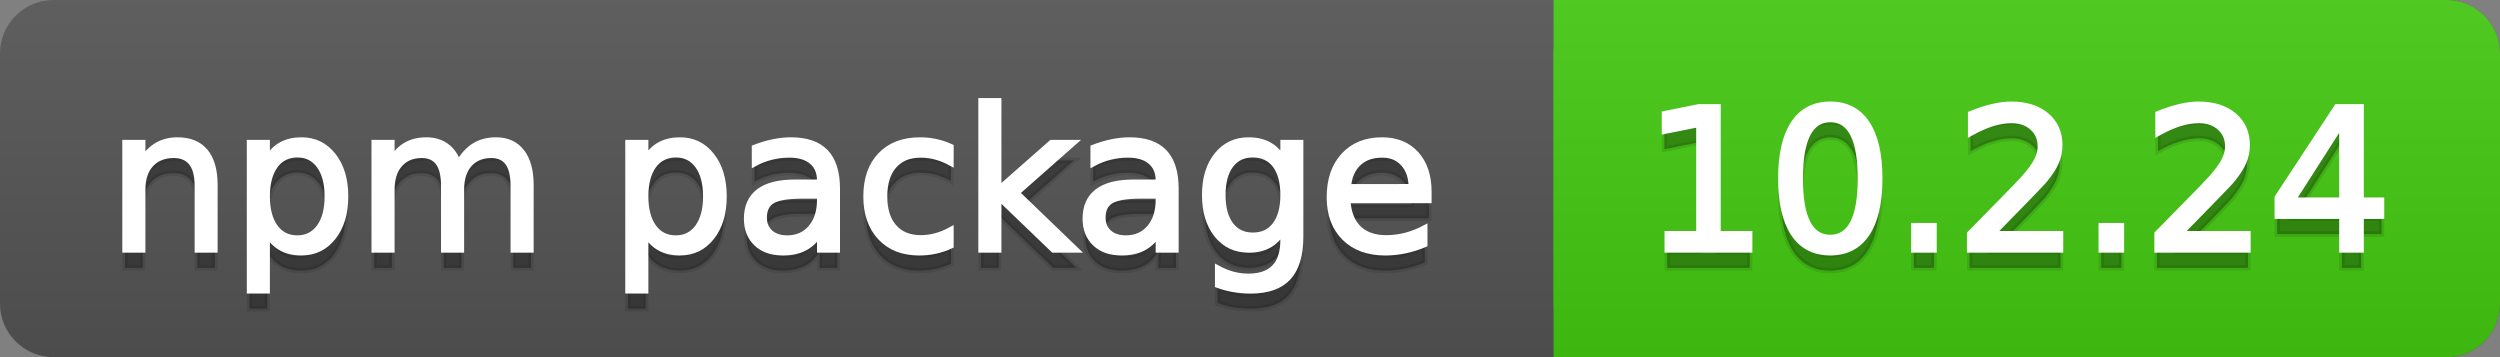 <svg
  width="140"
  height="20"
  xmlns="http://www.w3.org/2000/svg">
  <rect width="100%" height="100%" fill="#808080" stroke="none"/>
  <defs>
    <linearGradient
      id="a"
      x1="0"
      y1="0"
      x2="0"
      y2="1"
      gradientUnits="userSpaceOnUse"
      gradientTransform="matrix(140 0 0 20 -0 0)">
      <stop
        offset="0"
        stop-color="#bbbbbb"
        stop-opacity="0.1"/>
      <stop
        offset="1"
        stop-color="#000000"
        stop-opacity="0.1"/>
    </linearGradient>
  </defs>
  <path
    fill="#555555"
    stroke="none"
    d="M 3 0 L 137 0 C 138.657 0 140 1.343 140 3 L 140 17 C 140 18.657 138.657 20 137 20 L 3 20 C 1.343 20 0 18.657 0 17 L 0 3 C -0 1.343 1.343 0 3 0 Z"/>
  <path
    fill="#44cc11"
    stroke="none"
    d="M 90 0 L 137 0 C 138.657 0 140 1.343 140 3 L 140 17 C 140 18.657 138.657 20 137 20 L 90 20 C 88.343 20 87 18.657 87 17 L 87 3 C 87 1.343 88.343 0 90 0 Z"/>
  <path
    fill="#44cc11"
    stroke="none"
    d="M 87 0 L 100 0 L 100 20 L 87 20 Z"/>
  <path
    fill="url(#a)"
    stroke="none"
    d="M 3 0 L 137 0 C 138.657 0 140 1.343 140 3 L 140 17 C 140 18.657 138.657 20 137 20 L 3 20 C 1.343 20 0 18.657 0 17 L 0 3 C -0 1.343 1.343 0 3 0 Z"/>
  <g>
    <g
      id="tBack">
      <path
        fill="#010101"
        fill-opacity="0.3"
        stroke="#010101"
        stroke-opacity="0.098"
        stroke-width="0.3"
        d="M 12.037 11.369 L 12.037 15 L 11.049 15 L 11.049 11.401 Q 11.049 10.547 10.716 10.123 Q 10.383 9.699 9.717 9.699 Q 8.917 9.699 8.455 10.209 Q 7.993 10.719 7.993 11.6 L 7.993 15 L 6.999 15 L 6.999 8.984 L 7.993 8.984 L 7.993 9.919 Q 8.347 9.376 8.828 9.108 Q 9.309 8.839 9.937 8.839 Q 10.974 8.839 11.505 9.481 Q 12.037 10.123 12.037 11.369 Z M 14.964 14.098 L 14.964 17.288 L 13.971 17.288 L 13.971 8.984 L 14.964 8.984 L 14.964 9.897 Q 15.276 9.36 15.751 9.1 Q 16.227 8.839 16.887 8.839 Q 17.983 8.839 18.668 9.709 Q 19.353 10.58 19.353 11.998 Q 19.353 13.416 18.668 14.286 Q 17.983 15.156 16.887 15.156 Q 16.227 15.156 15.751 14.895 Q 15.276 14.635 14.964 14.098 Z M 18.327 11.998 Q 18.327 10.907 17.878 10.287 Q 17.43 9.667 16.646 9.667 Q 15.861 9.667 15.413 10.287 Q 14.964 10.907 14.964 11.998 Q 14.964 13.088 15.413 13.708 Q 15.861 14.329 16.646 14.329 Q 17.43 14.329 17.878 13.708 Q 18.327 13.088 18.327 11.998 Z M 25.674 10.139 Q 26.045 9.473 26.561 9.156 Q 27.076 8.839 27.774 8.839 Q 28.714 8.839 29.225 9.497 Q 29.735 10.155 29.735 11.369 L 29.735 15 L 28.741 15 L 28.741 11.401 Q 28.741 10.537 28.435 10.118 Q 28.129 9.699 27.5 9.699 Q 26.732 9.699 26.287 10.209 Q 25.841 10.719 25.841 11.6 L 25.841 15 L 24.847 15 L 24.847 11.401 Q 24.847 10.531 24.541 10.115 Q 24.235 9.699 23.596 9.699 Q 22.838 9.699 22.393 10.212 Q 21.947 10.725 21.947 11.6 L 21.947 15 L 20.953 15 L 20.953 8.984 L 21.947 8.984 L 21.947 9.919 Q 22.285 9.366 22.758 9.103 Q 23.23 8.839 23.88 8.839 Q 24.536 8.839 24.995 9.172 Q 25.454 9.505 25.674 10.139 Z M 36.159 14.098 L 36.159 17.288 L 35.165 17.288 L 35.165 8.984 L 36.159 8.984 L 36.159 9.897 Q 36.47 9.36 36.946 9.1 Q 37.421 8.839 38.082 8.839 Q 39.177 8.839 39.862 9.709 Q 40.547 10.58 40.547 11.998 Q 40.547 13.416 39.862 14.286 Q 39.177 15.156 38.082 15.156 Q 37.421 15.156 36.946 14.895 Q 36.47 14.635 36.159 14.098 Z M 39.521 11.998 Q 39.521 10.907 39.073 10.287 Q 38.624 9.667 37.84 9.667 Q 37.056 9.667 36.607 10.287 Q 36.159 10.907 36.159 11.998 Q 36.159 13.088 36.607 13.708 Q 37.056 14.329 37.84 14.329 Q 38.624 14.329 39.073 13.708 Q 39.521 13.088 39.521 11.998 Z M 44.919 11.976 Q 43.721 11.976 43.259 12.25 Q 42.797 12.524 42.797 13.185 Q 42.797 13.711 43.144 14.02 Q 43.49 14.329 44.086 14.329 Q 44.908 14.329 45.405 13.746 Q 45.902 13.163 45.902 12.196 L 45.902 11.976 L 44.919 11.976 Z M 46.89 11.568 L 46.89 15 L 45.902 15 L 45.902 14.087 Q 45.563 14.635 45.059 14.895 Q 44.554 15.156 43.823 15.156 Q 42.899 15.156 42.354 14.637 Q 41.809 14.119 41.809 13.249 Q 41.809 12.234 42.489 11.718 Q 43.168 11.203 44.516 11.203 L 45.902 11.203 L 45.902 11.106 Q 45.902 10.424 45.453 10.051 Q 45.005 9.677 44.194 9.677 Q 43.678 9.677 43.189 9.801 Q 42.701 9.924 42.25 10.171 L 42.25 9.258 Q 42.792 9.049 43.302 8.944 Q 43.812 8.839 44.296 8.839 Q 45.601 8.839 46.246 9.516 Q 46.89 10.193 46.89 11.568 Z M 53.255 9.215 L 53.255 10.139 Q 52.836 9.908 52.414 9.793 Q 51.993 9.677 51.563 9.677 Q 50.602 9.677 50.07 10.287 Q 49.538 10.896 49.538 11.998 Q 49.538 13.099 50.07 13.708 Q 50.602 14.318 51.563 14.318 Q 51.993 14.318 52.414 14.202 Q 52.836 14.087 53.255 13.856 L 53.255 14.769 Q 52.841 14.962 52.398 15.059 Q 51.955 15.156 51.456 15.156 Q 50.097 15.156 49.296 14.302 Q 48.496 13.448 48.496 11.998 Q 48.496 10.526 49.304 9.683 Q 50.113 8.839 51.52 8.839 Q 51.977 8.839 52.412 8.933 Q 52.847 9.027 53.255 9.215 Z M 54.936 6.643 L 55.93 6.643 L 55.93 11.579 L 58.878 8.984 L 60.141 8.984 L 56.95 11.799 L 60.275 15 L 58.986 15 L 55.93 12.062 L 55.93 15 L 54.936 15 L 54.936 6.643 Z M 63.884 11.976 Q 62.687 11.976 62.225 12.25 Q 61.763 12.524 61.763 13.185 Q 61.763 13.711 62.109 14.02 Q 62.456 14.329 63.052 14.329 Q 63.874 14.329 64.37 13.746 Q 64.867 13.163 64.867 12.196 L 64.867 11.976 L 63.884 11.976 Z M 65.855 11.568 L 65.855 15 L 64.867 15 L 64.867 14.087 Q 64.529 14.635 64.024 14.895 Q 63.519 15.156 62.789 15.156 Q 61.865 15.156 61.32 14.637 Q 60.774 14.119 60.774 13.249 Q 60.774 12.234 61.454 11.718 Q 62.133 11.203 63.481 11.203 L 64.867 11.203 L 64.867 11.106 Q 64.867 10.424 64.419 10.051 Q 63.97 9.677 63.159 9.677 Q 62.644 9.677 62.155 9.801 Q 61.666 9.924 61.215 10.171 L 61.215 9.258 Q 61.757 9.049 62.268 8.944 Q 62.778 8.839 63.261 8.839 Q 64.566 8.839 65.211 9.516 Q 65.855 10.193 65.855 11.568 Z M 71.85 11.922 Q 71.85 10.848 71.406 10.257 Q 70.963 9.667 70.163 9.667 Q 69.368 9.667 68.925 10.257 Q 68.482 10.848 68.482 11.922 Q 68.482 12.991 68.925 13.582 Q 69.368 14.173 70.163 14.173 Q 70.963 14.173 71.406 13.582 Q 71.85 12.991 71.85 11.922 Z M 72.838 14.253 Q 72.838 15.79 72.156 16.539 Q 71.474 17.288 70.066 17.288 Q 69.545 17.288 69.083 17.21 Q 68.622 17.132 68.187 16.971 L 68.187 16.01 Q 68.622 16.246 69.046 16.359 Q 69.47 16.472 69.911 16.472 Q 70.883 16.472 71.366 15.964 Q 71.85 15.457 71.85 14.431 L 71.85 13.942 Q 71.543 14.474 71.065 14.737 Q 70.587 15 69.921 15 Q 68.815 15 68.138 14.157 Q 67.461 13.313 67.461 11.922 Q 67.461 10.526 68.138 9.683 Q 68.815 8.839 69.921 8.839 Q 70.587 8.839 71.065 9.103 Q 71.543 9.366 71.85 9.897 L 71.85 8.984 L 72.838 8.984 L 72.838 14.253 Z M 80.019 11.745 L 80.019 12.229 L 75.475 12.229 Q 75.54 13.249 76.09 13.783 Q 76.641 14.318 77.624 14.318 Q 78.193 14.318 78.727 14.178 Q 79.262 14.039 79.788 13.759 L 79.788 14.694 Q 79.256 14.919 78.698 15.038 Q 78.139 15.156 77.564 15.156 Q 76.125 15.156 75.284 14.318 Q 74.444 13.48 74.444 12.051 Q 74.444 10.574 75.241 9.707 Q 76.039 8.839 77.393 8.839 Q 78.606 8.839 79.313 9.621 Q 80.019 10.402 80.019 11.745 Z M 79.031 11.455 Q 79.02 10.644 78.577 10.161 Q 78.134 9.677 77.403 9.677 Q 76.576 9.677 76.079 10.145 Q 75.583 10.612 75.507 11.46 L 79.031 11.455 Z"/>
    </g>
    <g
      id="tText">
      <path
        fill="#ffffff"
        stroke="#ffffff"
        stroke-width="0.3"
        d="M 12.037 10.369 L 12.037 14 L 11.049 14 L 11.049 10.401 Q 11.049 9.547 10.716 9.123 Q 10.383 8.699 9.717 8.699 Q 8.917 8.699 8.455 9.209 Q 7.993 9.719 7.993 10.6 L 7.993 14 L 6.999 14 L 6.999 7.984 L 7.993 7.984 L 7.993 8.919 Q 8.347 8.376 8.828 8.108 Q 9.309 7.839 9.937 7.839 Q 10.974 7.839 11.505 8.481 Q 12.037 9.123 12.037 10.369 Z M 14.964 13.098 L 14.964 16.288 L 13.971 16.288 L 13.971 7.984 L 14.964 7.984 L 14.964 8.897 Q 15.276 8.36 15.751 8.1 Q 16.227 7.839 16.887 7.839 Q 17.983 7.839 18.668 8.709 Q 19.353 9.58 19.353 10.998 Q 19.353 12.416 18.668 13.286 Q 17.983 14.156 16.887 14.156 Q 16.227 14.156 15.751 13.895 Q 15.276 13.635 14.964 13.098 Z M 18.327 10.998 Q 18.327 9.907 17.878 9.287 Q 17.43 8.667 16.646 8.667 Q 15.861 8.667 15.413 9.287 Q 14.964 9.907 14.964 10.998 Q 14.964 12.088 15.413 12.708 Q 15.861 13.329 16.646 13.329 Q 17.43 13.329 17.878 12.708 Q 18.327 12.088 18.327 10.998 Z M 25.674 9.139 Q 26.045 8.473 26.561 8.156 Q 27.076 7.839 27.774 7.839 Q 28.714 7.839 29.225 8.497 Q 29.735 9.155 29.735 10.369 L 29.735 14 L 28.741 14 L 28.741 10.401 Q 28.741 9.537 28.435 9.118 Q 28.129 8.699 27.5 8.699 Q 26.732 8.699 26.287 9.209 Q 25.841 9.719 25.841 10.6 L 25.841 14 L 24.847 14 L 24.847 10.401 Q 24.847 9.531 24.541 9.115 Q 24.235 8.699 23.596 8.699 Q 22.838 8.699 22.393 9.212 Q 21.947 9.725 21.947 10.6 L 21.947 14 L 20.953 14 L 20.953 7.984 L 21.947 7.984 L 21.947 8.919 Q 22.285 8.366 22.758 8.103 Q 23.23 7.839 23.88 7.839 Q 24.536 7.839 24.995 8.172 Q 25.454 8.505 25.674 9.139 Z M 36.159 13.098 L 36.159 16.288 L 35.165 16.288 L 35.165 7.984 L 36.159 7.984 L 36.159 8.897 Q 36.47 8.36 36.946 8.1 Q 37.421 7.839 38.082 7.839 Q 39.177 7.839 39.862 8.709 Q 40.547 9.58 40.547 10.998 Q 40.547 12.416 39.862 13.286 Q 39.177 14.156 38.082 14.156 Q 37.421 14.156 36.946 13.895 Q 36.47 13.635 36.159 13.098 Z M 39.521 10.998 Q 39.521 9.907 39.073 9.287 Q 38.624 8.667 37.84 8.667 Q 37.056 8.667 36.607 9.287 Q 36.159 9.907 36.159 10.998 Q 36.159 12.088 36.607 12.708 Q 37.056 13.329 37.84 13.329 Q 38.624 13.329 39.073 12.708 Q 39.521 12.088 39.521 10.998 Z M 44.919 10.976 Q 43.721 10.976 43.259 11.25 Q 42.797 11.524 42.797 12.185 Q 42.797 12.711 43.144 13.02 Q 43.49 13.329 44.086 13.329 Q 44.908 13.329 45.405 12.746 Q 45.902 12.163 45.902 11.196 L 45.902 10.976 L 44.919 10.976 Z M 46.89 10.568 L 46.89 14 L 45.902 14 L 45.902 13.087 Q 45.563 13.635 45.059 13.895 Q 44.554 14.156 43.823 14.156 Q 42.899 14.156 42.354 13.637 Q 41.809 13.119 41.809 12.249 Q 41.809 11.234 42.489 10.718 Q 43.168 10.203 44.516 10.203 L 45.902 10.203 L 45.902 10.106 Q 45.902 9.424 45.453 9.051 Q 45.005 8.677 44.194 8.677 Q 43.678 8.677 43.189 8.801 Q 42.701 8.924 42.25 9.171 L 42.25 8.258 Q 42.792 8.049 43.302 7.944 Q 43.812 7.839 44.296 7.839 Q 45.601 7.839 46.246 8.516 Q 46.89 9.193 46.89 10.568 Z M 53.255 8.215 L 53.255 9.139 Q 52.836 8.908 52.414 8.793 Q 51.993 8.677 51.563 8.677 Q 50.602 8.677 50.07 9.287 Q 49.538 9.896 49.538 10.998 Q 49.538 12.099 50.07 12.708 Q 50.602 13.318 51.563 13.318 Q 51.993 13.318 52.414 13.202 Q 52.836 13.087 53.255 12.856 L 53.255 13.769 Q 52.841 13.962 52.398 14.059 Q 51.955 14.156 51.456 14.156 Q 50.097 14.156 49.296 13.302 Q 48.496 12.448 48.496 10.998 Q 48.496 9.526 49.304 8.683 Q 50.113 7.839 51.52 7.839 Q 51.977 7.839 52.412 7.933 Q 52.847 8.027 53.255 8.215 Z M 54.936 5.643 L 55.93 5.643 L 55.93 10.579 L 58.878 7.984 L 60.141 7.984 L 56.95 10.799 L 60.275 14 L 58.986 14 L 55.93 11.062 L 55.93 14 L 54.936 14 L 54.936 5.643 Z M 63.884 10.976 Q 62.687 10.976 62.225 11.25 Q 61.763 11.524 61.763 12.185 Q 61.763 12.711 62.109 13.02 Q 62.456 13.329 63.052 13.329 Q 63.874 13.329 64.37 12.746 Q 64.867 12.163 64.867 11.196 L 64.867 10.976 L 63.884 10.976 Z M 65.855 10.568 L 65.855 14 L 64.867 14 L 64.867 13.087 Q 64.529 13.635 64.024 13.895 Q 63.519 14.156 62.789 14.156 Q 61.865 14.156 61.32 13.637 Q 60.774 13.119 60.774 12.249 Q 60.774 11.234 61.454 10.718 Q 62.133 10.203 63.481 10.203 L 64.867 10.203 L 64.867 10.106 Q 64.867 9.424 64.419 9.051 Q 63.97 8.677 63.159 8.677 Q 62.644 8.677 62.155 8.801 Q 61.666 8.924 61.215 9.171 L 61.215 8.258 Q 61.757 8.049 62.268 7.944 Q 62.778 7.839 63.261 7.839 Q 64.566 7.839 65.211 8.516 Q 65.855 9.193 65.855 10.568 Z M 71.85 10.922 Q 71.85 9.848 71.406 9.257 Q 70.963 8.667 70.163 8.667 Q 69.368 8.667 68.925 9.257 Q 68.482 9.848 68.482 10.922 Q 68.482 11.991 68.925 12.582 Q 69.368 13.173 70.163 13.173 Q 70.963 13.173 71.406 12.582 Q 71.85 11.991 71.85 10.922 Z M 72.838 13.253 Q 72.838 14.79 72.156 15.539 Q 71.474 16.288 70.066 16.288 Q 69.545 16.288 69.083 16.21 Q 68.622 16.132 68.187 15.971 L 68.187 15.01 Q 68.622 15.246 69.046 15.359 Q 69.47 15.472 69.911 15.472 Q 70.883 15.472 71.366 14.964 Q 71.85 14.457 71.85 13.431 L 71.85 12.942 Q 71.543 13.474 71.065 13.737 Q 70.587 14 69.921 14 Q 68.815 14 68.138 13.157 Q 67.461 12.313 67.461 10.922 Q 67.461 9.526 68.138 8.683 Q 68.815 7.839 69.921 7.839 Q 70.587 7.839 71.065 8.103 Q 71.543 8.366 71.85 8.897 L 71.85 7.984 L 72.838 7.984 L 72.838 13.253 Z M 80.019 10.745 L 80.019 11.229 L 75.475 11.229 Q 75.54 12.249 76.09 12.783 Q 76.641 13.318 77.624 13.318 Q 78.193 13.318 78.727 13.178 Q 79.262 13.039 79.788 12.759 L 79.788 13.694 Q 79.256 13.919 78.698 14.038 Q 78.139 14.156 77.564 14.156 Q 76.125 14.156 75.284 13.318 Q 74.444 12.48 74.444 11.051 Q 74.444 9.574 75.241 8.707 Q 76.039 7.839 77.393 7.839 Q 78.606 7.839 79.313 8.621 Q 80.019 9.402 80.019 10.745 Z M 79.031 10.455 Q 79.02 9.644 78.577 9.161 Q 78.134 8.677 77.403 8.677 Q 76.576 8.677 76.079 9.145 Q 75.583 9.612 75.507 10.46 L 79.031 10.455 Z"/>
    </g>
  </g>
  <g>
    <g
      id="vBack">
      <path
        fill="#010101"
        fill-opacity="0.3"
        stroke="#010101"
        stroke-opacity="0.098"
        stroke-width="0.3"
        d="M 93.364 14.087 L 95.137 14.087 L 95.137 7.969 L 93.208 8.356 L 93.208 7.368 L 95.126 6.981 L 96.211 6.981 L 96.211 14.087 L 97.983 14.087 L 97.983 15 L 93.364 15 L 93.364 14.087 Z M 102.495 7.695 Q 101.657 7.695 101.236 8.52 Q 100.814 9.344 100.814 10.999 Q 100.814 12.647 101.236 13.472 Q 101.657 14.296 102.495 14.296 Q 103.338 14.296 103.76 13.472 Q 104.182 12.647 104.182 10.999 Q 104.182 9.344 103.76 8.52 Q 103.338 7.695 102.495 7.695 Z M 102.495 6.836 Q 103.843 6.836 104.555 7.902 Q 105.267 8.968 105.267 10.999 Q 105.267 13.023 104.555 14.09 Q 103.843 15.156 102.495 15.156 Q 101.147 15.156 100.435 14.09 Q 99.724 13.023 99.724 10.999 Q 99.724 8.968 100.435 7.902 Q 101.147 6.836 102.495 6.836 Z M 107.173 13.636 L 108.307 13.636 L 108.307 15 L 107.173 15 L 107.173 13.636 Z M 111.604 14.087 L 115.391 14.087 L 115.391 15 L 110.299 15 L 110.299 14.087 Q 110.917 13.448 111.983 12.371 Q 113.049 11.294 113.323 10.982 Q 113.844 10.397 114.051 9.991 Q 114.258 9.586 114.258 9.194 Q 114.258 8.555 113.809 8.152 Q 113.361 7.749 112.641 7.749 Q 112.131 7.749 111.564 7.926 Q 110.998 8.104 110.353 8.463 L 110.353 7.368 Q 111.008 7.104 111.578 6.97 Q 112.147 6.836 112.62 6.836 Q 113.866 6.836 114.607 7.459 Q 115.348 8.082 115.348 9.124 Q 115.348 9.618 115.163 10.061 Q 114.978 10.504 114.489 11.106 Q 114.354 11.262 113.635 12.006 Q 112.915 12.75 111.604 14.087 Z M 117.668 13.636 L 118.802 13.636 L 118.802 15 L 117.668 15 L 117.668 13.636 Z M 122.1 14.087 L 125.886 14.087 L 125.886 15 L 120.794 15 L 120.794 14.087 Q 121.412 13.448 122.478 12.371 Q 123.544 11.294 123.818 10.982 Q 124.339 10.397 124.546 9.991 Q 124.753 9.586 124.753 9.194 Q 124.753 8.555 124.304 8.152 Q 123.856 7.749 123.136 7.749 Q 122.626 7.749 122.059 7.926 Q 121.493 8.104 120.848 8.463 L 120.848 7.368 Q 121.503 7.104 122.073 6.97 Q 122.642 6.836 123.115 6.836 Q 124.361 6.836 125.102 7.459 Q 125.843 8.082 125.843 9.124 Q 125.843 9.618 125.658 10.061 Q 125.473 10.504 124.984 11.106 Q 124.85 11.262 124.13 12.006 Q 123.41 12.75 122.1 14.087 Z M 131.145 7.926 L 128.405 12.207 L 131.145 12.207 L 131.145 7.926 Z M 130.86 6.981 L 132.224 6.981 L 132.224 12.207 L 133.368 12.207 L 133.368 13.109 L 132.224 13.109 L 132.224 15 L 131.145 15 L 131.145 13.109 L 127.524 13.109 L 127.524 12.062 L 130.86 6.981 Z"/>
    </g>
    <g
      id="vText">
      <path
        fill="#ffffff"
        stroke="#ffffff"
        stroke-width="0.3"
        d="M 93.364 13.087 L 95.137 13.087 L 95.137 6.969 L 93.208 7.356 L 93.208 6.368 L 95.126 5.981 L 96.211 5.981 L 96.211 13.087 L 97.983 13.087 L 97.983 14 L 93.364 14 L 93.364 13.087 Z M 102.495 6.695 Q 101.657 6.695 101.236 7.52 Q 100.814 8.344 100.814 9.999 Q 100.814 11.647 101.236 12.472 Q 101.657 13.296 102.495 13.296 Q 103.338 13.296 103.76 12.472 Q 104.182 11.647 104.182 9.999 Q 104.182 8.344 103.76 7.52 Q 103.338 6.695 102.495 6.695 Z M 102.495 5.836 Q 103.843 5.836 104.555 6.902 Q 105.267 7.968 105.267 9.999 Q 105.267 12.023 104.555 13.09 Q 103.843 14.156 102.495 14.156 Q 101.147 14.156 100.435 13.09 Q 99.724 12.023 99.724 9.999 Q 99.724 7.968 100.435 6.902 Q 101.147 5.836 102.495 5.836 Z M 107.173 12.636 L 108.307 12.636 L 108.307 14 L 107.173 14 L 107.173 12.636 Z M 111.604 13.087 L 115.391 13.087 L 115.391 14 L 110.299 14 L 110.299 13.087 Q 110.917 12.448 111.983 11.371 Q 113.049 10.294 113.323 9.982 Q 113.844 9.397 114.051 8.991 Q 114.258 8.586 114.258 8.194 Q 114.258 7.555 113.809 7.152 Q 113.361 6.749 112.641 6.749 Q 112.131 6.749 111.564 6.926 Q 110.998 7.104 110.353 7.463 L 110.353 6.368 Q 111.008 6.104 111.578 5.97 Q 112.147 5.836 112.62 5.836 Q 113.866 5.836 114.607 6.459 Q 115.348 7.082 115.348 8.124 Q 115.348 8.618 115.163 9.061 Q 114.978 9.504 114.489 10.106 Q 114.354 10.262 113.635 11.006 Q 112.915 11.75 111.604 13.087 Z M 117.668 12.636 L 118.802 12.636 L 118.802 14 L 117.668 14 L 117.668 12.636 Z M 122.1 13.087 L 125.886 13.087 L 125.886 14 L 120.794 14 L 120.794 13.087 Q 121.412 12.448 122.478 11.371 Q 123.544 10.294 123.818 9.982 Q 124.339 9.397 124.546 8.991 Q 124.753 8.586 124.753 8.194 Q 124.753 7.555 124.304 7.152 Q 123.856 6.749 123.136 6.749 Q 122.626 6.749 122.059 6.926 Q 121.493 7.104 120.848 7.463 L 120.848 6.368 Q 121.503 6.104 122.073 5.97 Q 122.642 5.836 123.115 5.836 Q 124.361 5.836 125.102 6.459 Q 125.843 7.082 125.843 8.124 Q 125.843 8.618 125.658 9.061 Q 125.473 9.504 124.984 10.106 Q 124.85 10.262 124.13 11.006 Q 123.41 11.75 122.1 13.087 Z M 131.145 6.926 L 128.405 11.207 L 131.145 11.207 L 131.145 6.926 Z M 130.86 5.981 L 132.224 5.981 L 132.224 11.207 L 133.368 11.207 L 133.368 12.109 L 132.224 12.109 L 132.224 14 L 131.145 14 L 131.145 12.109 L 127.524 12.109 L 127.524 11.062 L 130.86 5.981 Z"/>
    </g>
  </g>
</svg>
